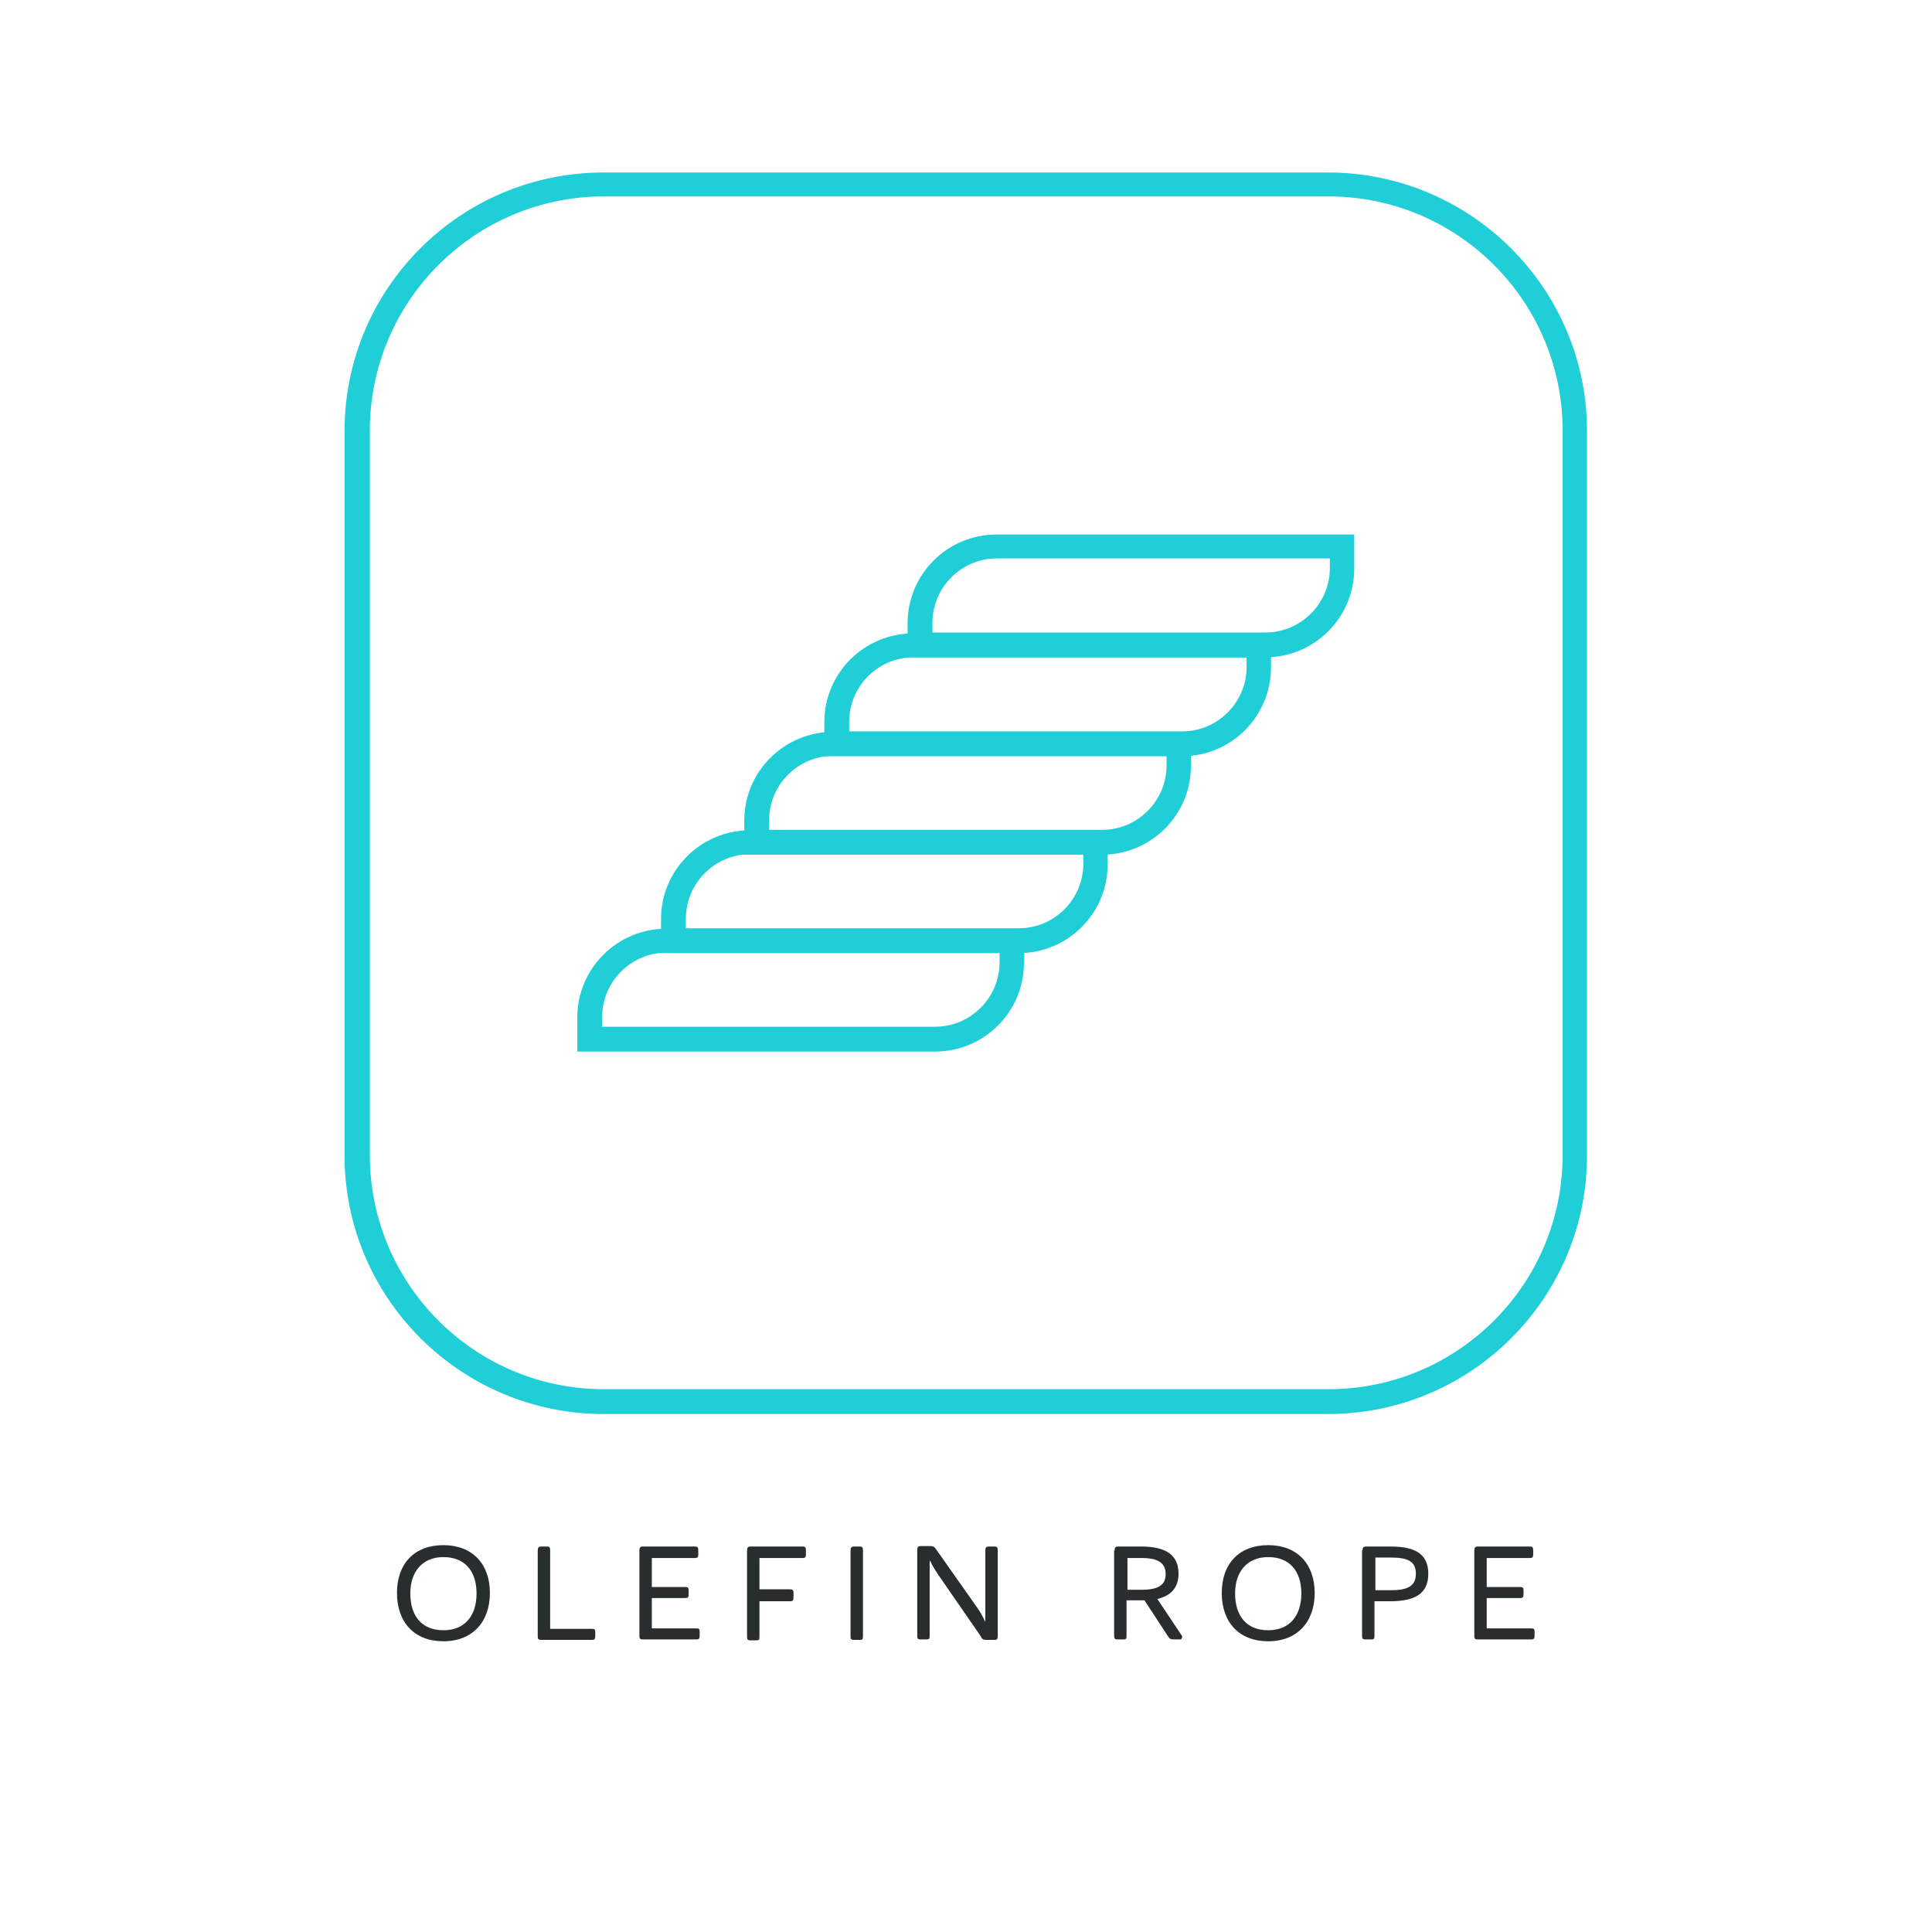 <svg viewBox="0 0 42 42" xmlns="http://www.w3.org/2000/svg"><path d="m27.51 14.29h-7.78v-.74c0-1.07.87-1.93 1.93-1.93h7.78v.74c0 1.07-.87 1.93-1.93 1.93zm-7.24-.54h7.24c.77 0 1.4-.63 1.4-1.4v-.21h-7.24c-.77 0-1.4.63-1.4 1.4z" fill="#20ced7"/><path d="m25.7 16.44h-7.78v-.74c0-1.07.87-1.93 1.93-1.93h7.78v.74c0 1.07-.87 1.93-1.93 1.93zm-7.24-.54h7.24c.77 0 1.4-.63 1.4-1.4v-.21h-7.24c-.77 0-1.4.63-1.4 1.4z" fill="#20ced7"/><path d="m23.96 18.58h-7.78v-.74c0-1.07.87-1.93 1.93-1.93h7.78v.74c0 1.07-.87 1.93-1.93 1.93zm-7.24-.54h7.24c.77 0 1.4-.63 1.4-1.4v-.21h-7.24c-.77 0-1.4.63-1.4 1.4z" fill="#20ced7"/><path d="m22.15 20.72h-7.78v-.74c0-1.07.87-1.93 1.93-1.93h7.78v.74c0 1.07-.87 1.93-1.93 1.93zm-7.24-.54h7.24c.77 0 1.4-.63 1.4-1.4v-.21h-7.24c-.77 0-1.4.63-1.4 1.4z" fill="#20ced7"/><path d="m20.33 22.86h-7.78v-.74c0-1.07.87-1.93 1.93-1.93h7.78v.74c0 1.07-.87 1.93-1.93 1.93zm-7.24-.54h7.24c.77 0 1.4-.63 1.4-1.4v-.21h-7.24c-.77 0-1.4.63-1.4 1.4z" fill="#20ced7"/><path d="m28.87 30.74h-15.75c-3.1 0-5.63-2.52-5.63-5.62v-15.75c0-3.1 2.52-5.62 5.63-5.62h15.75c3.1 0 5.63 2.52 5.63 5.62v15.75c0 3.1-2.52 5.62-5.63 5.62zm-15.74-26.47c-2.81 0-5.09 2.28-5.09 5.09v15.75c0 2.81 2.28 5.09 5.09 5.09h15.75c2.81 0 5.09-2.28 5.09-5.09v-15.75c0-2.81-2.28-5.09-5.09-5.09z" fill="#20ced7"/><g fill="#2a2d2e"><path d="m9.64 35.68c-.63 0-1.01-.41-1.01-1.05s.38-1.04 1.01-1.04 1.01.41 1.01 1.04-.38 1.05-1.01 1.05zm0-.24c.47 0 .72-.32.72-.8s-.25-.79-.72-.79-.72.33-.72.79c0 .48.24.8.72.8z"/><path d="m11.69 35.57v-1.86c0-.07.02-.09.08-.09h.11c.07 0 .08.02.08.09v1.7h.9c.07 0 .08.01.08.08v.08c0 .07-.02.08-.08.08h-1.09c-.07 0-.08-.02-.08-.08z"/><path d="m13.9 33.71c0-.07.02-.09.08-.09h1.12c.07 0 .08.02.08.09v.08c0 .07-.02.08-.08.08h-.93v.63h.72c.07 0 .08.02.08.08v.08c0 .07-.02.08-.08.08h-.72v.66h.96c.07 0 .08.01.08.08v.08c0 .07-.02.08-.08.08h-1.15c-.07 0-.08-.02-.08-.08v-1.86z"/><path d="m16.24 33.71c0-.07.02-.09.08-.09h1.12c.07 0 .08.02.08.09v.08c0 .07-.02.08-.08.08h-.93v.68h.66c.07 0 .08.02.08.09v.08c0 .07-.01.09-.08.09h-.66v.77c0 .07-.01.08-.08.08h-.11c-.07 0-.08-.02-.08-.08v-1.86z"/><path d="m18.49 33.71c0-.07.02-.09.08-.09h.11c.07 0 .08.02.08.09v1.86c0 .07-.01.08-.08.08h-.11c-.07 0-.08-.02-.08-.08z"/><path d="m21.42 35.27v-1.56c0-.07.02-.09.08-.09h.11c.07 0 .08.02.08.09v1.86c0 .07-.02.08-.08.08h-.16c-.07 0-.1-.01-.13-.08l-.85-1.23c-.1-.14-.19-.28-.25-.41h-.01v1.63c0 .07-.01.08-.08.08h-.11c-.07 0-.08-.02-.08-.08v-1.86c0-.07.02-.09.08-.09h.2c.06 0 .09.01.13.07l.88 1.25c.08.11.14.22.19.33z"/><path d="m24.23 33.71c0-.07.02-.09.08-.09h.5c.53 0 .81.18.81.59 0 .3-.16.48-.46.55l.54.81s0 .07-.04.07h-.14c-.07 0-.09-.01-.13-.07l-.51-.78h-.39v.77c0 .07-.01.08-.08.08h-.11c-.07 0-.08-.02-.08-.08v-1.86zm.28.16v.69h.31c.36 0 .52-.1.52-.34s-.16-.35-.52-.35z"/><path d="m27.57 35.68c-.63 0-1.01-.41-1.01-1.05s.38-1.04 1.01-1.04 1.01.41 1.01 1.04-.38 1.05-1.01 1.05zm0-.24c.47 0 .72-.32.72-.8s-.25-.79-.72-.79-.72.33-.72.79c0 .48.24.8.72.8z"/><path d="m29.62 33.71c0-.07.02-.09.08-.09h.53c.5 0 .82.14.82.59s-.31.6-.83.6h-.34v.75c0 .07-.01.08-.08.08h-.11c-.07 0-.08-.02-.08-.08v-1.86zm.28.16v.7h.34c.36 0 .54-.09.54-.36s-.18-.35-.54-.35h-.34z"/><path d="m32.05 33.71c0-.07.02-.09.08-.09h1.12c.07 0 .08.02.08.09v.08c0 .07-.02.08-.08.08h-.93v.63h.72c.07 0 .08.02.08.08v.08c0 .07-.02.08-.08.08h-.72v.66h.96c.07 0 .08.01.08.08v.08c0 .07-.02.08-.08.08h-1.15c-.07 0-.08-.02-.08-.08v-1.86z"/></g><path d="m0 0h42v42h-42z" fill="none"/></svg>